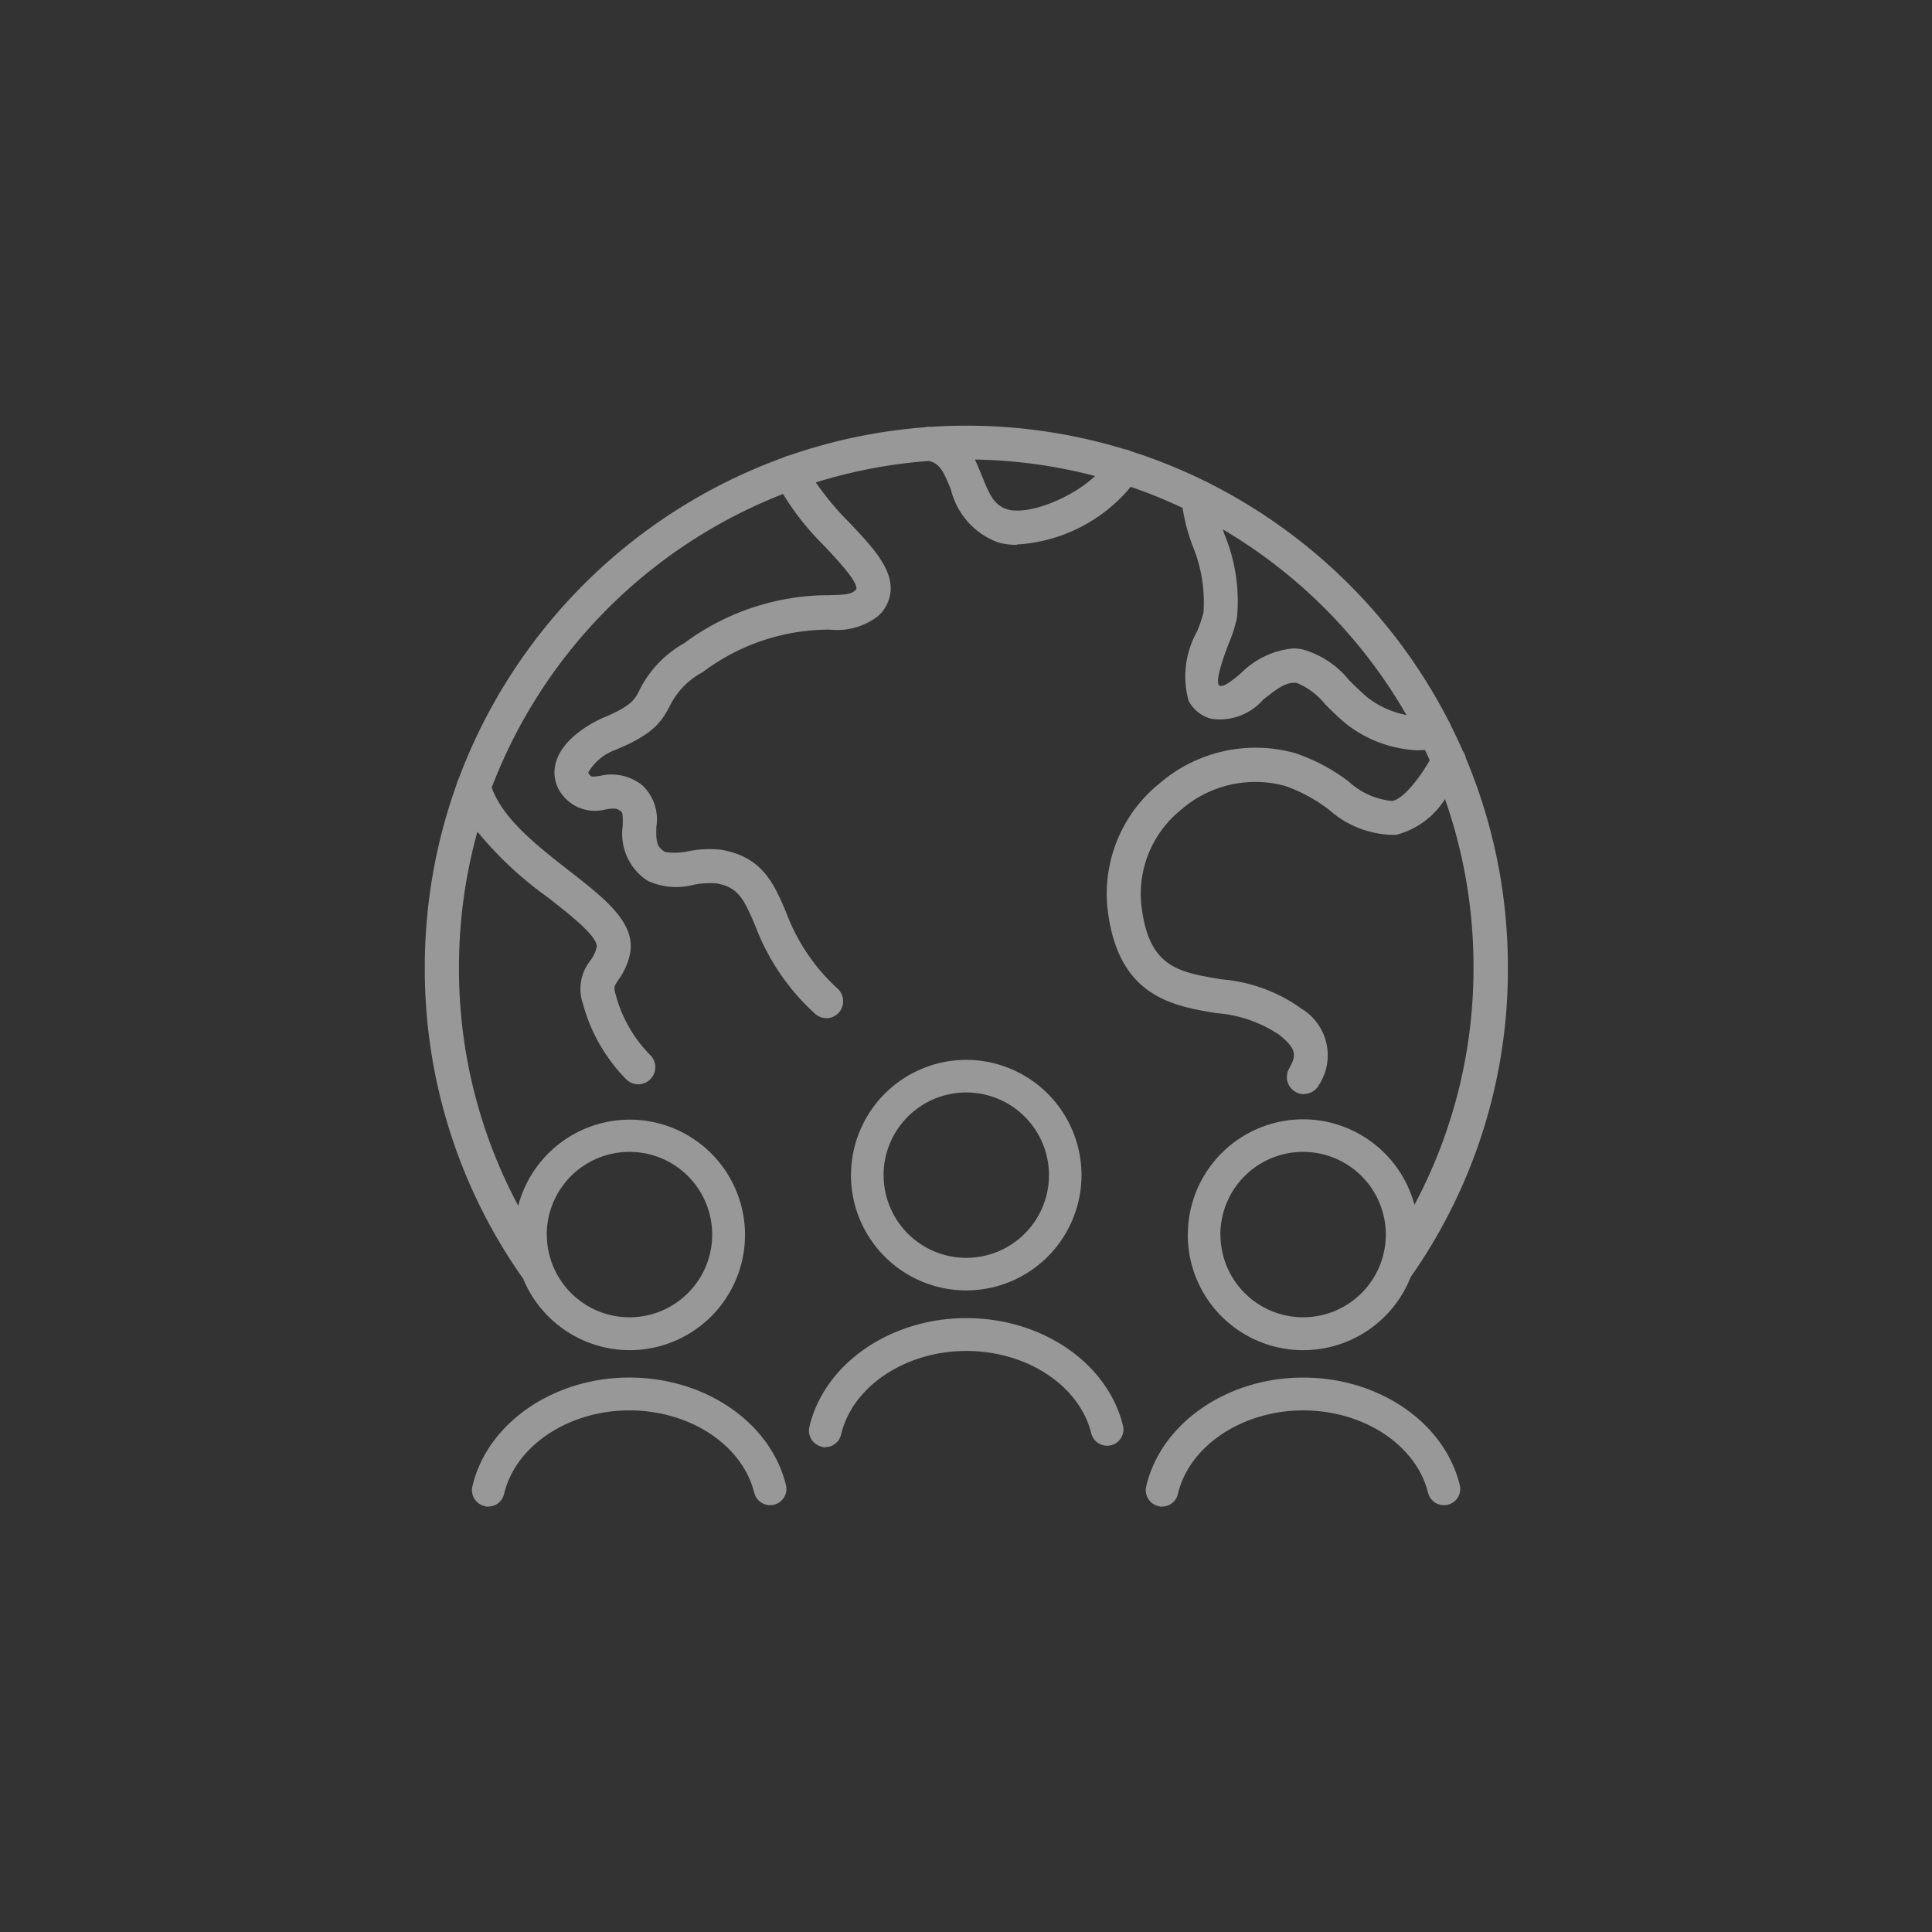 <svg xmlns="http://www.w3.org/2000/svg" width="75" height="75" viewBox="0 0 75 75">
  <rect x="0" y="0" width="75" height="75" fill="#333333" stroke="none"/>
  <g id="Group_130" data-name="Group 130" transform="translate(-399 -6769)">
    <rect id="Rectangle_80" data-name="Rectangle 80" width="75" height="75" transform="translate(399 6769)" fill="none"/>
    <g id="Icon_1" data-name="Icon 1" transform="translate(415.476 6785.513)">
      <path id="Union_2" data-name="Union 2" d="M-726.2-6791.559a.634.634,0,0,1-.475-.762c.568-2.449,3.137-4.228,6.092-4.228s5.484,1.753,6.08,4.167a.631.631,0,0,1-.461.769.635.635,0,0,1-.768-.461c-.461-1.859-2.5-3.2-4.85-3.2s-4.42,1.365-4.862,3.245a.628.628,0,0,1-.614.487l.005.007A.376.376,0,0,1-726.2-6791.559Zm-26.157,0a.636.636,0,0,1-.475-.763c.568-2.447,3.137-4.228,6.093-4.228s5.483,1.753,6.078,4.167a.63.63,0,0,1-.461.769.636.636,0,0,1-.768-.461c-.461-1.859-2.5-3.2-4.848-3.2s-4.421,1.365-4.864,3.245a.628.628,0,0,1-.614.487l.005.007A.4.4,0,0,1-752.36-6791.558Zm13.082-2.308a.636.636,0,0,1-.475-.762c.568-2.449,3.137-4.228,6.092-4.228s5.485,1.753,6.08,4.167a.632.632,0,0,1-.461.769.635.635,0,0,1-.768-.461c-.461-1.859-2.5-3.2-4.85-3.2s-4.419,1.365-4.862,3.243a.628.628,0,0,1-.614.489l.005.007A.376.376,0,0,1-739.278-6793.866Zm14.217-8.232a4.479,4.479,0,0,1,4.474-4.475,4.481,4.481,0,0,1,4.323,3.319,19.5,19.5,0,0,0,2.292-9.232v-.007a19.614,19.614,0,0,0-1.106-6.512,3.172,3.172,0,0,1-1.9,1.389,3.822,3.822,0,0,1-2.595-.969,6.138,6.138,0,0,0-1.712-.93,4.38,4.38,0,0,0-4.02.909,4.2,4.2,0,0,0-1.571,3.619c.261,2.507,1.4,2.694,3.137,2.982a6.149,6.149,0,0,1,3.1,1.144,2.115,2.115,0,0,1,.662,2.963.657.657,0,0,1-.581.34v.007a.625.625,0,0,1-.321-.086.661.661,0,0,1-.254-.9c.3-.535.286-.763-.355-1.3a5.02,5.02,0,0,0-2.461-.857c-1.725-.287-3.872-.642-4.24-4.152a5.51,5.51,0,0,1,2.039-4.776,5.709,5.709,0,0,1,5.243-1.17,7.191,7.191,0,0,1,2.094,1.11,2.885,2.885,0,0,0,1.679.75c.418-.053,1.063-.876,1.463-1.58-.061-.135-.122-.269-.186-.4-.077.005-.155.008-.234.008v.007a4.82,4.82,0,0,1-2.869-1.063c-.288-.247-.549-.5-.768-.722a2.765,2.765,0,0,0-1.1-.83c-.4-.06-.775.221-1.31.65a2.236,2.236,0,0,1-2.007.741,1.38,1.38,0,0,1-.89-.708,3.568,3.568,0,0,1,.328-2.675,5.194,5.194,0,0,0,.255-.755,5.758,5.758,0,0,0-.436-2.608,7.461,7.461,0,0,1-.378-1.441,19.6,19.6,0,0,0-2.012-.818,6.216,6.216,0,0,1-4.425,2.239l.007.014a2.626,2.626,0,0,1-.743-.1,2.923,2.923,0,0,1-1.818-2.039c-.286-.723-.446-1.03-.86-1.118a19.567,19.567,0,0,0-4.387.833,11.253,11.253,0,0,0,1.326,1.583c.87.923,1.619,1.719,1.58,2.6a1.468,1.468,0,0,1-.5,1.015,2.607,2.607,0,0,1-1.859.516,8.164,8.164,0,0,0-4.936,1.651,2.98,2.98,0,0,0-1.278,1.311c-.321.623-.655,1.109-2.113,1.707a2.02,2.02,0,0,0-1.05.869c0,.019-.007.033.033.079.087.1.087.108.422.06a1.907,1.907,0,0,1,1.658.382,1.814,1.814,0,0,1,.528,1.591c-.014.575.007.782.341.983a2.392,2.392,0,0,0,.909-.033,4.114,4.114,0,0,1,1.305-.048c1.571.288,2.012,1.317,2.48,2.415a7.562,7.562,0,0,0,1.995,2.963.667.667,0,0,1,.053.937.666.666,0,0,1-.5.22l.021-.005a.65.65,0,0,1-.441-.168,8.794,8.794,0,0,1-2.329-3.432c-.448-1.05-.662-1.479-1.5-1.631a3.208,3.208,0,0,0-.883.053,2.654,2.654,0,0,1-1.792-.155,2.174,2.174,0,0,1-.964-2.138c0-.221.014-.489-.053-.542-.173-.147-.286-.141-.621-.087a1.6,1.6,0,0,1-1.64-.528,1.406,1.406,0,0,1-.3-1.231c.233-1,1.451-1.619,1.813-1.785,1.135-.468,1.264-.715,1.451-1.091a4.282,4.282,0,0,1,1.732-1.818,9.428,9.428,0,0,1,5.63-1.866c.563-.014.837-.027,1-.175.027-.025.06-.06.06-.079.014-.316-.729-1.1-1.216-1.626a10.535,10.535,0,0,1-1.634-2.048,19.819,19.819,0,0,0-11.308,11.393c.425,1.221,1.79,2.283,3,3.229,1.4,1.089,2.608,2.032,2.367,3.236a2.609,2.609,0,0,1-.441.989c-.173.261-.2.3-.12.563a5.255,5.255,0,0,0,1.35,2.374.662.662,0,0,1,0,.937.668.668,0,0,1-.468.194.674.674,0,0,1-.468-.194,6.63,6.63,0,0,1-1.677-2.922,1.766,1.766,0,0,1,.28-1.679,1.383,1.383,0,0,0,.249-.521c.081-.4-1.056-1.285-1.886-1.933a14.214,14.214,0,0,1-2.742-2.558,19.646,19.646,0,0,0-.715,5.266,19.477,19.477,0,0,0,2.3,9.256,4.482,4.482,0,0,1,4.33-3.343,4.479,4.479,0,0,1,4.474,4.475,4.478,4.478,0,0,1-4.474,4.474,4.48,4.48,0,0,1-4.139-2.774,20.791,20.791,0,0,1-3.818-12.087,20.933,20.933,0,0,1,1.248-7.139.657.657,0,0,1,.069-.188,21.139,21.139,0,0,1,12.615-12.468.666.666,0,0,1,.147-.061.666.666,0,0,1,.074-.017,20.911,20.911,0,0,1,5.279-1.094.662.662,0,0,1,.227-.016q.679-.044,1.369-.044a20.951,20.951,0,0,1,6.153.919.693.693,0,0,1,.16.038.683.683,0,0,1,.078.037,20.884,20.884,0,0,1,2.862,1.155.65.65,0,0,1,.163.081,21.166,21.166,0,0,1,9.312,9.254.648.648,0,0,1,.073.141l0,.01c.163.325.317.654.464.988a.674.674,0,0,1,.117.272,20.925,20.925,0,0,1,1.635,8.132,20.756,20.756,0,0,1-3.774,12.023,4.481,4.481,0,0,1-4.165,2.838A4.478,4.478,0,0,1-725.061-6802.1Zm1.266,0a3.211,3.211,0,0,0,3.209,3.21,3.211,3.211,0,0,0,3.21-3.21,3.21,3.21,0,0,0-3.21-3.211A3.21,3.21,0,0,0-723.795-6802.1Zm-26.15,0a3.211,3.211,0,0,0,3.209,3.21,3.211,3.211,0,0,0,3.21-3.21,3.21,3.21,0,0,0-3.21-3.211A3.21,3.21,0,0,0-749.945-6802.1Zm29.3-22.727a3.559,3.559,0,0,1,1.84,1.2c.22.221.448.441.7.662a3.581,3.581,0,0,0,1.53.695,19.837,19.837,0,0,0-7.129-7.207l.061.186a6.768,6.768,0,0,1,.489,3.25,5.567,5.567,0,0,1-.321,1c-.147.38-.528,1.391-.382,1.612a.27.27,0,0,0,.067.027c.148.04.53-.268.8-.5a3.286,3.286,0,0,1,2.022-.954A2.058,2.058,0,0,1-720.646-6824.825Zm-12.392-6.688c.274.7.461,1.1.964,1.259.838.25,2.552-.467,3.409-1.292a19.624,19.624,0,0,0-4.665-.64C-733.214-6831.957-733.122-6831.724-733.039-6831.513Zm-5.1,27.107a4.479,4.479,0,0,1,4.474-4.475,4.479,4.479,0,0,1,4.474,4.475,4.479,4.479,0,0,1-4.474,4.475A4.479,4.479,0,0,1-738.136-6804.406Zm1.266,0a3.21,3.21,0,0,0,3.209,3.21,3.21,3.21,0,0,0,3.21-3.21,3.211,3.211,0,0,0-3.21-3.21A3.211,3.211,0,0,0-736.87-6804.406Z" transform="translate(754.694 6833.513)" fill="#fff" opacity="0.495"/>
    </g>
  </g>
</svg>
